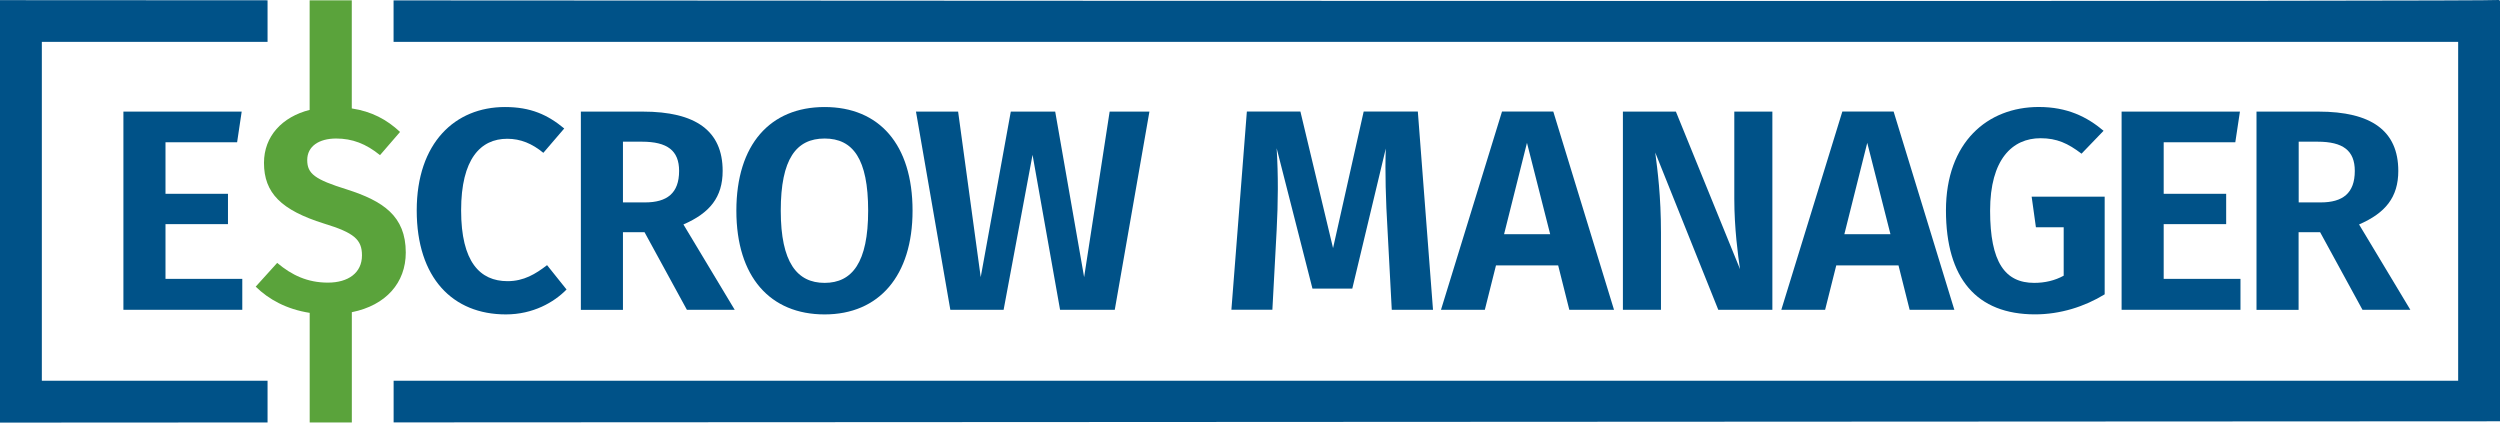 <?xml version="1.0" encoding="UTF-8"?><svg id="Layer_1" xmlns="http://www.w3.org/2000/svg" xmlns:xlink="http://www.w3.org/1999/xlink" viewBox="0 0 497.75 84.14"><defs><clipPath id="clippath"><rect width="497.75" height="84.14" style="fill:none; stroke-width:0px;"/></clipPath><clipPath id="clippath-1"><rect width="497.75" height="84.14" style="fill:none; stroke-width:0px;"/></clipPath><clipPath id="clippath-2"><rect width="497.75" height="84.14" style="fill:none; stroke-width:0px;"/></clipPath><clipPath id="clippath-3"><rect width="497.75" height="84.14" style="fill:none; stroke-width:0px;"/></clipPath><clipPath id="clippath-4"><rect width="497.75" height="84.14" style="fill:none; stroke-width:0px;"/></clipPath></defs><polygon points="47.21 28.32 32.95 28.32 32.95 38.59 45.39 38.59 45.39 44.63 32.95 44.63 32.95 55.52 48.24 55.52 48.24 61.68 24.57 61.68 24.57 22.22 48.12 22.22 47.21 28.32" style="fill:#005288; stroke-width:0px;"/><g style="clip-path:url(#clippath);"><path d="M112.34,25.58l-4.16,4.85c-2.22-1.83-4.51-2.8-7.19-2.8-5.3,0-9.18,3.99-9.18,14.26s3.76,14.09,9.24,14.09c3.25,0,5.59-1.43,7.87-3.19l3.88,4.85c-2.51,2.56-6.67,4.96-12.09,4.96-10.55,0-17.74-7.24-17.74-20.7s7.64-20.59,17.57-20.59c5.13,0,8.5,1.54,11.81,4.28" style="fill:#005288; stroke-width:0px;"/><path d="M124.03,40.3h4.39c4.39,0,6.79-1.83,6.79-6.27,0-4.05-2.34-5.82-7.41-5.82h-3.77v12.09ZM128.31,46.23h-4.28v15.46h-8.38V22.22h12.32c10.55,0,15.91,3.82,15.91,11.81,0,5.24-2.56,8.38-7.81,10.66l10.21,16.99h-9.52l-8.44-15.46Z" style="fill:#005288; stroke-width:0px;"/><path d="M155.45,41.95c0,10.32,3.25,14.37,8.73,14.37s8.67-4.05,8.67-14.37-3.02-14.37-8.67-14.37-8.73,4.05-8.73,14.37M181.69,41.95c0,12.95-6.67,20.65-17.51,20.65s-17.57-7.47-17.57-20.65,6.73-20.64,17.57-20.64,17.51,7.41,17.51,20.64" style="fill:#005288; stroke-width:0px;"/></g><polygon points="221.95 61.68 211.06 61.68 205.58 30.83 199.82 61.68 189.21 61.68 182.37 22.22 190.76 22.22 195.26 55.18 201.25 22.22 210.09 22.22 215.85 55.18 220.93 22.22 228.85 22.22 221.95 61.68" style="fill:#005288; stroke-width:0px;"/><g style="clip-path:url(#clippath-1);"><path d="M285.31,61.68h-8.21l-.85-16.03c-.34-5.64-.51-11.58-.34-16.08l-6.67,27.89h-7.93l-7.13-27.95c.34,5.53.29,10.78,0,16.31l-.85,15.85h-8.16l3.08-39.47h10.66l6.5,27.2,6.1-27.2h10.78l3.02,39.47Z" style="fill:#005288; stroke-width:0px;"/></g><path d="M308.64,46.63l-4.62-18.19-4.56,18.19h9.18ZM310.23,52.84h-12.38l-2.22,8.84h-8.73l12.15-39.47h10.21l12.09,39.47h-8.9l-2.22-8.84Z" style="fill:#005288; stroke-width:0px;"/><g style="clip-path:url(#clippath-2);"><path d="M352.89,61.68h-10.78l-12.55-31.31c.46,3.53,1.14,8.67,1.14,15.97v15.34h-7.58V22.22h10.55l12.77,31.37c-.4-2.68-1.14-8.16-1.14-14.03v-17.34h7.58v39.47Z" style="fill:#005288; stroke-width:0px;"/></g><path d="M376.39,46.63l-4.62-18.19-4.56,18.19h9.18ZM377.98,52.84h-12.38l-2.22,8.84h-8.72l12.15-39.47h10.21l12.09,39.47h-8.9l-2.22-8.84Z" style="fill:#005288; stroke-width:0px;"/><g style="clip-path:url(#clippath-3);"><path d="M418.82,26.04l-4.39,4.56c-2.68-2.05-4.9-3.08-8.16-3.08-5.59,0-10.04,4.16-10.04,14.43s2.97,14.37,8.78,14.37c2.11,0,4.11-.46,5.87-1.43v-9.64h-5.53l-.85-6.1h14.54v19.45c-3.99,2.45-8.84,3.99-13.86,3.99-11.63,0-17.74-7.13-17.74-20.7s8.27-20.59,18.48-20.59c5.65,0,9.58,1.94,12.89,4.73" style="fill:#005288; stroke-width:0px;"/></g><polygon points="445.05 28.32 430.79 28.32 430.79 38.59 443.23 38.59 443.23 44.63 430.79 44.63 430.79 55.52 446.08 55.52 446.08 61.68 422.41 61.68 422.41 22.22 445.97 22.22 445.05 28.32" style="fill:#005288; stroke-width:0px;"/><g style="clip-path:url(#clippath-4);"><path d="M457.66,40.3h4.39c4.39,0,6.79-1.83,6.79-6.27,0-4.05-2.34-5.82-7.41-5.82h-3.76v12.09ZM461.93,46.23h-4.28v15.46h-8.38V22.22h12.32c10.55,0,15.91,3.82,15.91,11.81,0,5.24-2.56,8.38-7.81,10.66l10.21,16.99h-9.53l-8.44-15.46Z" style="fill:#005288; stroke-width:0px;"/><path d="M8.33,75.81V8.33h44.94V.06C32.45.05,14.31.04,0,.03v84.11l53.27-.03v-8.3H8.33Z" style="fill:#005288; stroke-width:0px;"/><path d="M70.04,62.16c6.81-1.36,10.75-5.87,10.75-11.88,0-7.3-4.56-10.26-11.69-12.55-6.44-2-7.93-3.14-7.93-5.87s2.34-4.28,5.76-4.28c3.19,0,5.93,1.03,8.73,3.31l3.99-4.62c-2.65-2.48-5.66-4.08-9.61-4.68V.07c-2.83,0-5.63,0-8.39,0v21.81c-5.46,1.39-9.09,5.23-9.09,10.55,0,5.99,3.42,9.41,11.98,12.09,5.99,1.83,7.53,3.19,7.53,6.33,0,3.48-2.74,5.42-6.79,5.42s-7.19-1.48-10.09-3.93l-4.28,4.73c2.57,2.53,6.13,4.5,10.75,5.22v21.82s8.39,0,8.39,0v-21.94Z" style="fill:#5aa33b; stroke-width:0px;"/><path d="M497.75.27c0-.15-.12-.27-.27-.27-1.78.3-263.4.18-419.12.08v8.25h411.06v67.48H78.37v8.29l419.39-.22V.27Z" style="fill:#005288; stroke-width:0px;"/></g></svg>